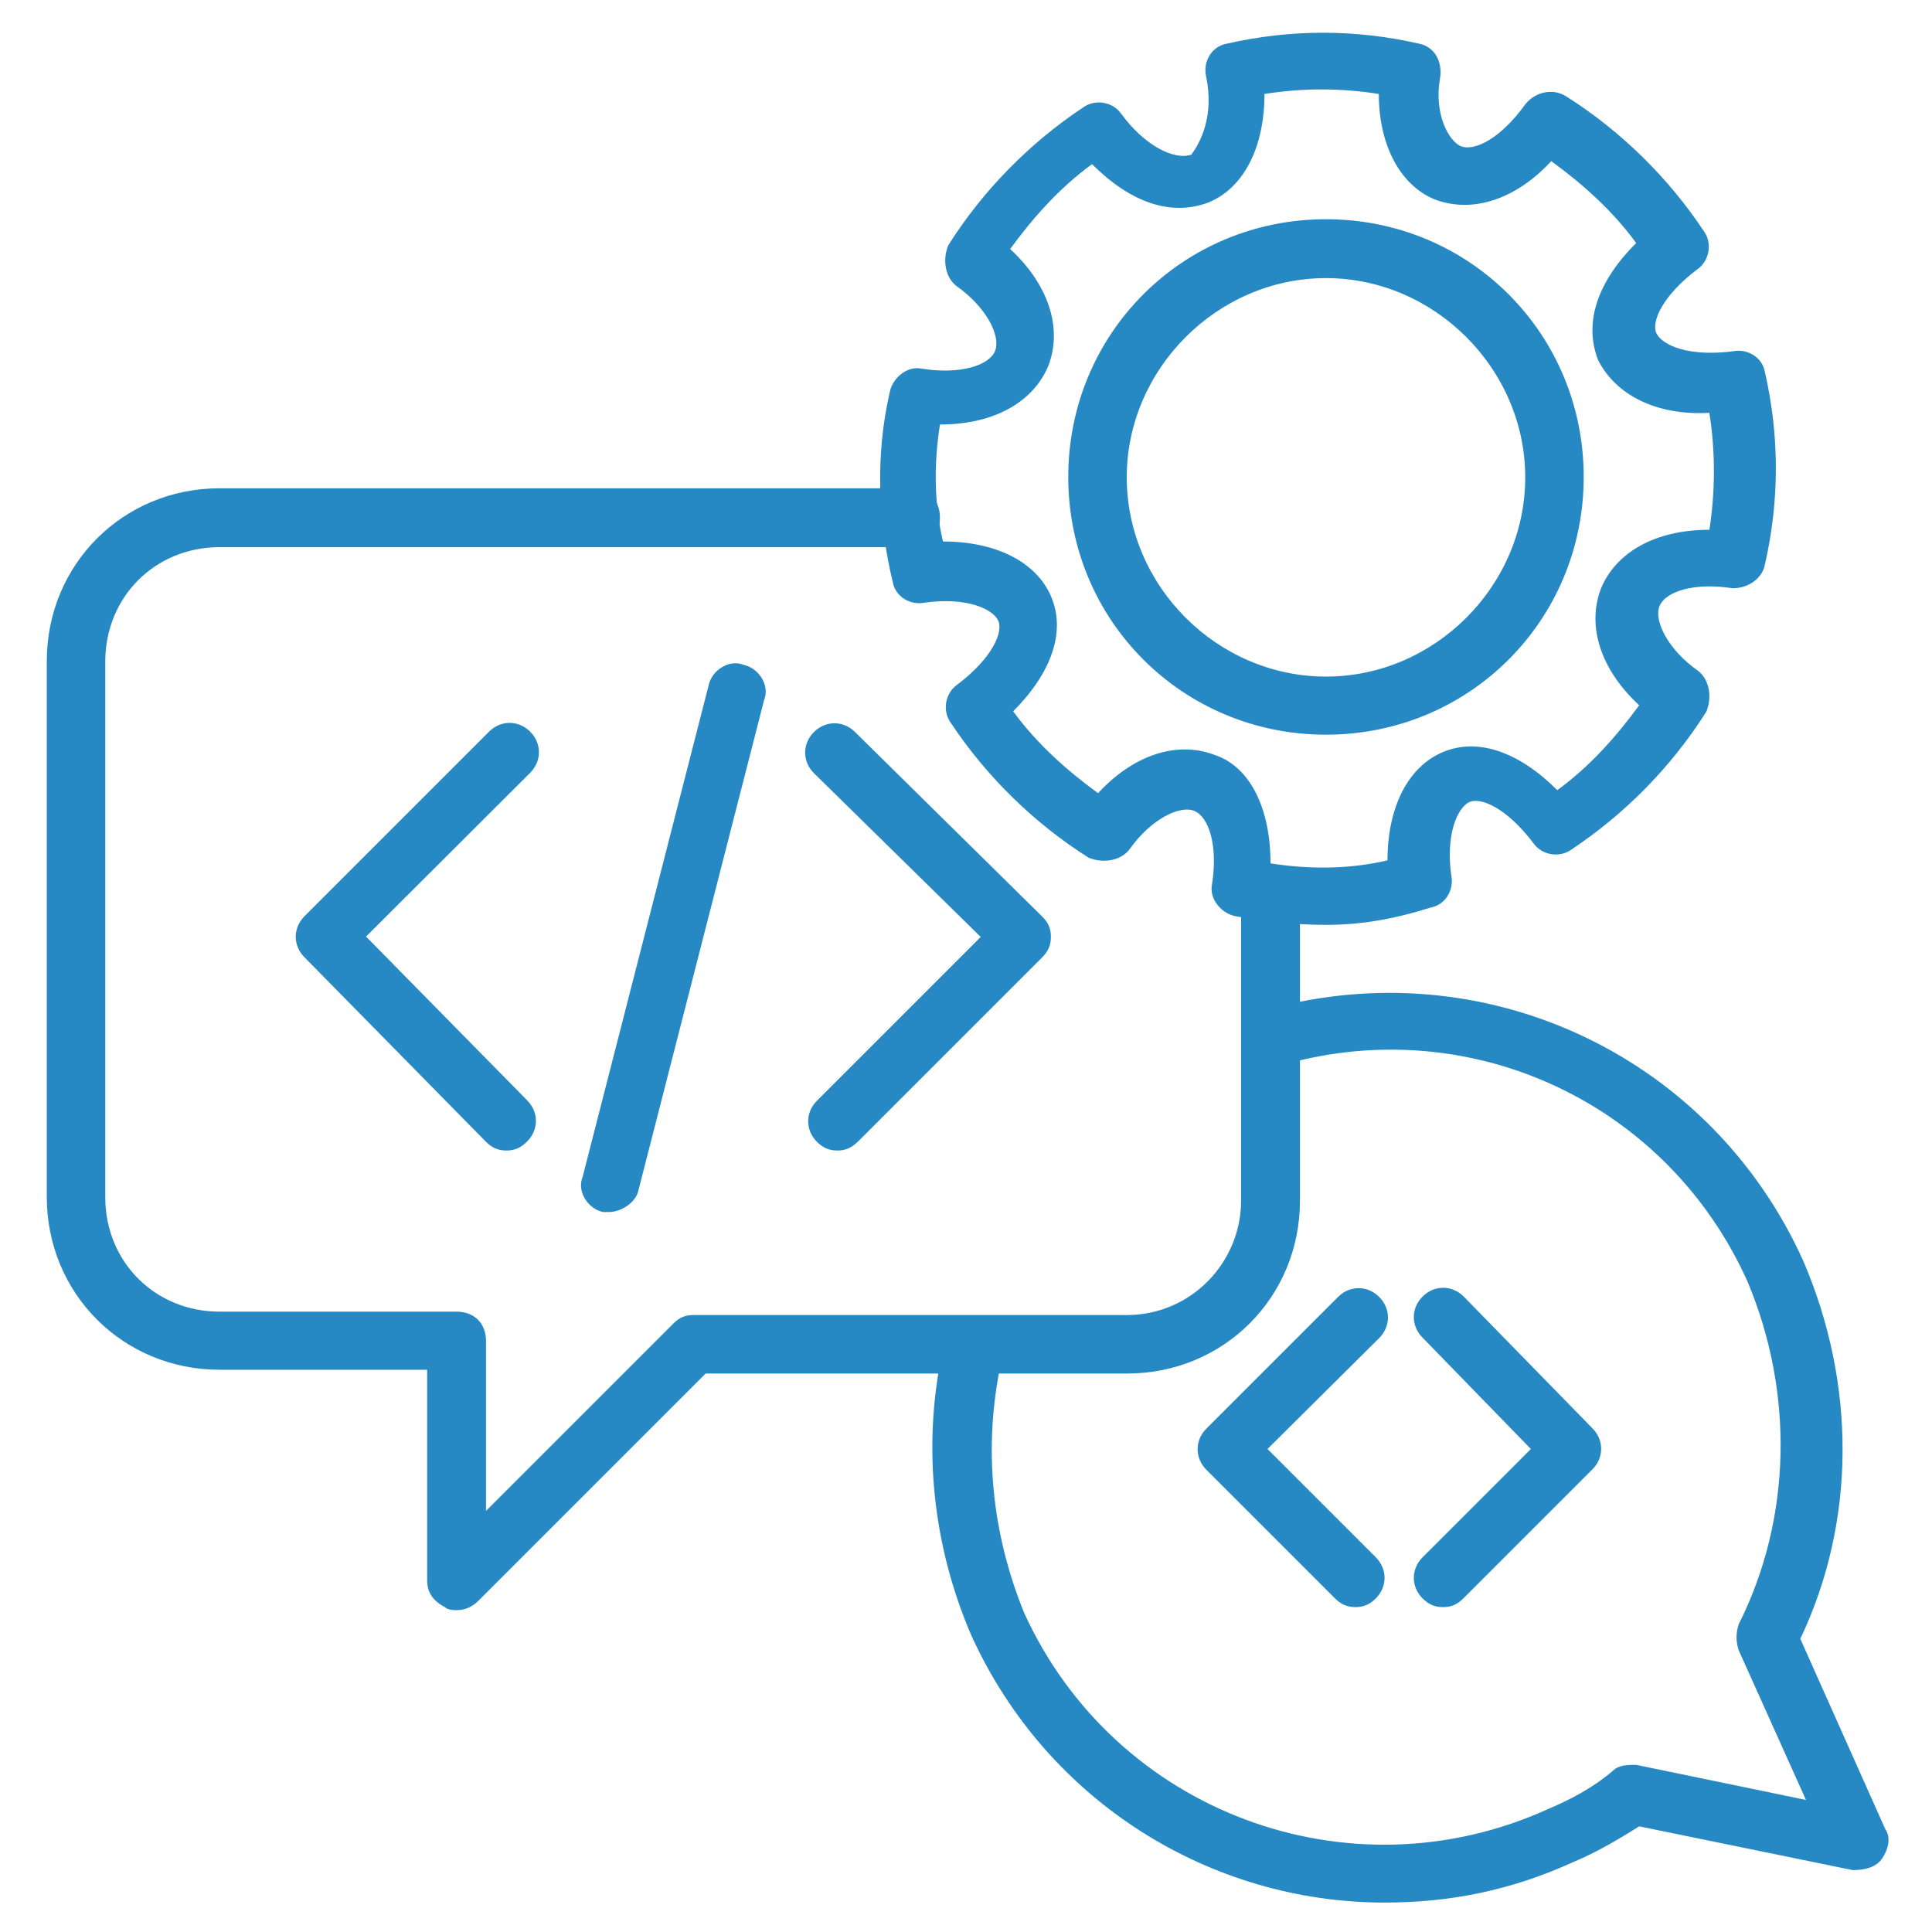 <?xml version="1.0" encoding="utf-8"?>
<!-- Generator: Adobe Illustrator 25.0.1, SVG Export Plug-In . SVG Version: 6.00 Build 0)  -->
<svg version="1.1" id="Layer_1" xmlns:svgjs="http://svgjs.com/svgjs"
	 xmlns="http://www.w3.org/2000/svg" xmlns:xlink="http://www.w3.org/1999/xlink" x="0px" y="0px" viewBox="0 0 512 512"
	 style="enable-background:new 0 0 512 512;" xml:space="preserve">
<style type="text/css">
	.st0{fill:#2789C4;}
</style>
<g>
	<path class="st0" d="M366.9,504.2c-45.8,0-89.2-26.4-109.4-70.6c-10.1-23.3-13.2-49.6-7.8-75.2c0.8-3.9,4.7-7,9.3-6.2
		c3.9,0.8,7,4.7,6.2,9.3c-4.7,22.5-2.3,45,6.2,65.9c24,52.8,86.1,76,138.9,52c5.4-2.3,11.6-5.4,17.1-10.1c1.6-1.6,3.9-1.6,6.2-1.6
		l45,9.3l-17.8-39.6c-0.8-2.3-0.8-4.7,0-7c14-27.9,14.7-61.3,2.3-90.8c-20.9-46.5-71.4-70.6-120.2-58.2c-3.9,0.8-8.5-1.6-9.3-5.4
		c-0.8-3.9,1.6-8.5,5.4-9.3c56.6-14,114.8,14,138.9,67.5c14,32.6,14,69-0.8,100.1l22.5,50.4c1.6,2.3,0.8,5.4-0.8,7.8
		s-4.7,3.1-7.8,3.1l-56.6-11.6c-6.2,3.9-11.6,7-17.1,9.3C400.3,501.1,384,504.2,366.9,504.2z"/>
	<path class="st0" d="M121,426.7c-0.8,0-2.3,0-3.1-0.8c-3.1-1.6-4.7-3.9-4.7-7v-55.9H58.2c-25.6,0-45.8-20.2-45.8-45.8v-142
		c0-25.6,20.2-45.8,45.8-45.8h183.1c4.7,0,7.8,3.1,7.8,7.8c0,4.7-3.1,7.8-7.8,7.8H58.2c-17.1,0-30.3,13.2-30.3,30.3v142
		c0,17.1,13.2,30.3,30.3,30.3H121c4.7,0,7.8,3.1,7.8,7.8v45l49.6-49.6c1.6-1.6,3.1-2.3,5.4-2.3h114.8c17.1,0,30.3-14,30.3-30.3
		v-80.7c0-4.7,3.1-7.8,7.8-7.8s7.8,3.1,7.8,7.8v80.7c0,25.6-20.2,45.8-45.8,45.8H187l-60.5,60.5C124.9,425.9,123.3,426.7,121,426.7z
		"/>
	<path class="st0" d="M351.4,245.1c-7.8,0-15.5-0.8-24-2.3c-3.9-0.8-7-4.7-6.2-8.5c1.6-10.1-0.8-17.8-4.7-19.4
		c-3.9-1.6-11.6,2.3-17.1,10.1c-2.3,3.1-7,3.9-10.9,2.3c-14.7-9.3-27.2-21.7-36.5-35.7c-2.3-3.1-1.6-7.8,1.6-10.1
		c9.3-7,12.4-14,10.9-17.1s-8.5-6.2-19.4-4.7c-3.9,0.8-7.8-1.6-8.5-5.4c-3.9-16.3-4.7-33.4-0.8-50.4c0.8-3.9,4.7-7,8.5-6.2
		c10.1,1.6,17.8-0.8,19.4-4.7c1.6-3.9-2.3-11.6-10.1-17.1c-3.1-2.3-3.9-7-2.3-10.9c9.3-14.7,21.7-27.2,35.7-36.5
		c3.1-2.3,7.8-1.6,10.1,1.6c6.2,8.5,14,12.4,18.6,10.9c2.3-3.1,6.2-10.1,3.9-20.9c-0.8-3.9,1.6-7.8,5.4-8.5
		c17.1-3.9,34.1-3.9,51.2,0c3.9,0.8,6.2,4.7,5.4,9.3c-1.6,9.3,2.3,16.3,5.4,17.8c3.9,1.6,10.9-2.3,17.1-10.9c2.3-3.1,7-4.7,10.9-2.3
		c14.7,9.3,27.2,21.7,36.5,35.7c2.3,3.1,1.6,7.8-1.6,10.1c-9.3,7-12.4,14-10.9,17.1c1.6,3.1,8.5,6.2,20.2,4.7
		c3.9-0.8,7.8,1.6,8.5,5.4c3.9,17.1,3.9,34.1,0,51.2c-0.8,3.9-4.7,6.2-8.5,6.2c-10.1-1.6-17.8,0.8-19.4,4.7
		c-1.6,3.9,2.3,11.6,10.1,17.1c3.1,2.3,3.9,7,2.3,10.9c-9.3,14.7-21.7,27.2-35.7,36.5c-3.1,2.3-7.8,1.6-10.1-1.6
		c-7-9.3-14-12.4-17.1-10.9c-3.1,1.6-6.2,8.5-4.7,19.4c0.8,3.9-1.6,7.8-5.4,8.5C369.3,243.6,360.7,245.1,351.4,245.1L351.4,245.1z
		 M336.7,228.8c10.1,1.6,20.9,1.6,31-0.8c0-14,5.4-24.8,14.7-28.7c9.3-3.9,20.2,0,30.3,10.1c8.5-6.2,15.5-14,21.7-22.5
		c-10.1-9.3-14-20.9-10.1-31c3.9-9.3,14-15.5,28.7-15.5c1.6-10.1,1.6-20.9,0-31c-14,0.8-24.8-4.7-29.5-14c-3.9-10.1,0-20.9,10.1-31
		c-6.2-8.5-14-15.5-22.5-21.7c-9.3,10.1-20.9,14-31,10.1c-9.3-3.9-14.7-14.7-14.7-27.9c-10.1-1.6-20.2-1.6-30.3,0
		c0,14-5.4,24.8-14.7,28.7c-10.1,3.9-20.9,0-31-10.1c-8.5,6.2-15.5,14-21.7,22.5c10.1,9.3,14,20.9,10.1,31
		c-3.9,9.3-14,15.5-28.7,15.5c-1.6,10.1-1.6,20.9,0.8,31c14,0,24.8,5.4,28.7,14.7c3.9,9.3,0,20.2-10.1,30.3
		c6.2,8.5,14,15.5,22.5,21.7c9.3-10.1,20.9-14,31-10.1C331.2,203.2,336.7,214.1,336.7,228.8L336.7,228.8z"/>
	<path class="st0" d="M351.4,194.7c-38,0-68.3-30.3-68.3-68.3s30.3-68.3,68.3-68.3s68.3,30.3,68.3,68.3S389.4,194.7,351.4,194.7
		L351.4,194.7z M351.4,73.7c-28.7,0-52.8,24-52.8,52.8s24,52.8,52.8,52.8s52.8-24,52.8-52.8S380.1,73.7,351.4,73.7z M134.2,304.9
		c-2.3,0-3.9-0.8-5.4-2.3l-48.1-48.9c-3.1-3.1-3.1-7.8,0-10.9l48.9-48.9c3.1-3.1,7.8-3.1,10.9,0c3.1,3.1,3.1,7.8,0,10.9L97,248.2
		l42.7,43.4c3.1,3.1,3.1,7.8,0,10.9C138.1,304.1,136.5,304.9,134.2,304.9z M221.9,304.9c-2.3,0-3.9-0.8-5.4-2.3
		c-3.1-3.1-3.1-7.8,0-10.9l43.4-43.4l-44.2-43.4c-3.1-3.1-3.1-7.8,0-10.9s7.8-3.1,10.9,0l49.6,48.9c1.6,1.6,2.3,3.1,2.3,5.4
		c0,2.3-0.8,3.9-2.3,5.4l-48.9,48.9C225.7,304.1,224.2,304.9,221.9,304.9L221.9,304.9z M161.4,321.2h-1.6c-3.9-0.8-7-5.4-5.4-9.3
		l33.4-130.3c0.8-3.9,5.4-7,9.3-5.4c3.9,0.8,7,5.4,5.4,9.3l-33.4,130.3C168.3,318.8,164.5,321.2,161.4,321.2z M359.2,425.9
		c-2.3,0-3.9-0.8-5.4-2.3l-34.1-34.1c-3.1-3.1-3.1-7.8,0-10.9l34.9-34.9c3.1-3.1,7.8-3.1,10.9,0c3.1,3.1,3.1,7.8,0,10.9L335.9,384
		l28.7,28.7c3.1,3.1,3.1,7.8,0,10.9C363.1,425.1,361.5,425.9,359.2,425.9z M382.4,425.9c-2.3,0-3.9-0.8-5.4-2.3
		c-3.1-3.1-3.1-7.8,0-10.9l28.7-28.7L377,354.5c-3.1-3.1-3.1-7.8,0-10.9c3.1-3.1,7.8-3.1,10.9,0l34.1,34.9c3.1,3.1,3.1,7.8,0,10.9
		l-34.1,34.1C386.3,425.1,384.8,425.9,382.4,425.9L382.4,425.9z"/>
</g>
</svg>
